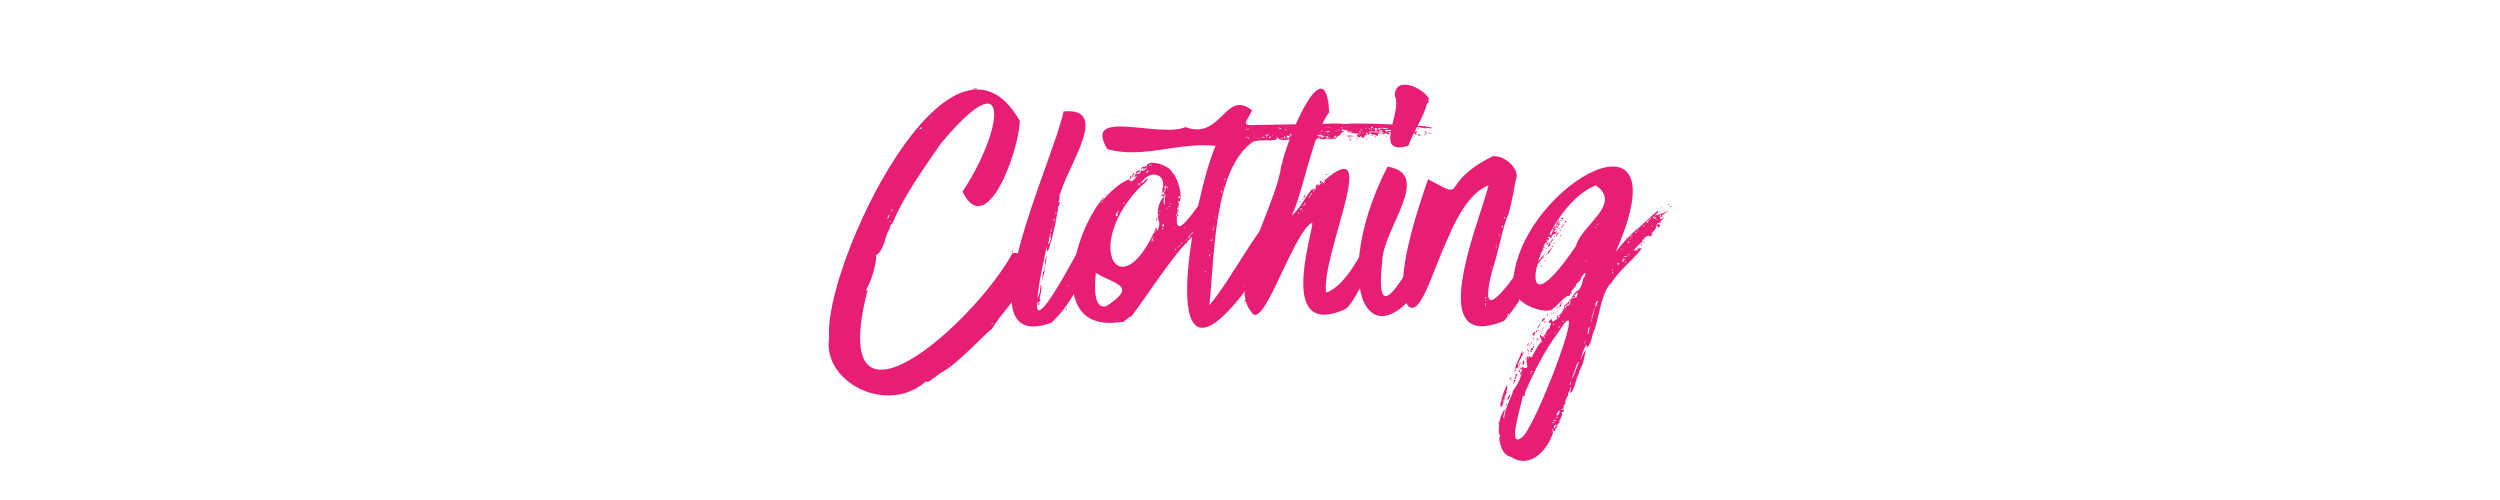<svg xmlns="http://www.w3.org/2000/svg" viewBox="0 0 240 48" fill="#e81e75" xmlns:v="https://vecta.io/nano"><path d="M90.3 13.8c-1.7 2.5-3.6 5.1-4.6 7.6-.3.2-.3.6-.3.6-.4.4-.5 2.1-1.3 2.5.1.5-.4 2.5-1 3.4.1-.1.2 0 .2-.1-4.1 15.9 10.2 3.3 13.9-3.5 2.1-.2.8 2.3 1.5 2.2-1.4 2.7-2.4 3.3-3.5 5.1-.3.1-3.4 3.5-4.9 4.2-.2.1-.7.6-.7.5-.2.2-.6.5-.7.3-3.7 3.3-10 .1-9.3-4.2C79 25.6 91.2-.1 97.9 11.6c-.1 3-3.2 11.5-5.5 6.8 3.8-5.7 5-13.1-2.1-4.6zm-9.9 21.9c-.1 0-.1 0 0 0 0-.1 0-.1 0 0zm0 0zm4.2-12.9h0 0zm.5-1.8c.2 0 .3-.3.3-.4-.2.1-.2.5-.3.4zm.3.2c0 .1.1.1.1.1 0-.1 0-.1-.1-.1zm.2-1.1c0 .1-.1.2 0 .2 0-.1.2-.2 0-.2zm.2-.3c.1 0 0-.2 0 0-.1 0 0 0 0 0zm.1-.4c0-.1 0-.1 0 0zm.9-.3c0-.1 0-.1 0 0-.1-.1-.1 0 0 0zm.7-1.3s0 .1 0 0zm.6-1c0-.1 0-.1 0 0zm.3-4.6c0 .1-.2.1-.1.2.1 0 .3-.1.1-.2zm.7-.6zm.2-.3c0 .1.3-.1.1-.1.1.1 0 .1-.1.1zm.3-.2zm.8 2.6c0 .1 0 .1 0 0zm.3-.4s0-.1.1-.1c0 .1 0 .1-.1.1zm.4 21.6s-.1.1 0 .1c0 0 .1 0 0-.1zm.4-22.6h.1-.1zm1.2 21.3c0-.1 0-.1 0 0-.1 0-.1 0 0 0zm.5-25h0 0zm.3 0c0-.1 0-.1-.1-.1 0 .1.1.1.1.1zm.3-.1c-.1 0-.3-.1-.2.1.1-.1.2 0 .2-.1zm.1 0c0-.1 0-.1 0 0-.1 0 0 0 0 0zm1.4 22.6c0-.1 0-.1-.1-.1 0 .1 0 .1.1.1zm1.9-6.9c-.1 0 0-.1 0-.2.1 0 0 .2 0 .2zm.1 3.4c-.1.1.1.1 0 0 .2-.1 0-.1 0 0zm.7-.2c0-.1 0-.1 0 0-.1 0 0 0 0 0zm.1-.9h0 0zm.2-1.4"/><path d="M99.6 28.7c.2-.5.3-1 .3-1.4.3.4-.3 1.5 0 1.5-.2.3-.4.5-.3-.1-.7 4.8 5.5-7.9 5.1-6.7.1.4-.3.5-.3.9.5-1 .5-.1.2.5.2 0 .3.6-.3 1.5.3-.1.3-.7.6-.9-.2 1-1.7 5-4 7-8.8 3.1.3-15.7 1.2-20.3 5.1-.5-.7 6.6-.4 8.7.1.1-.1.3 0 .4-.3-.2 0 .7-.2.5 0 .6-1.1 5.4-1 3.3-.3 1.5-.8 3.5-.9 5.1zm0 .6s-.1 0 0 0c-.1 0-.1 0 0 0zm0-.1c0-.1.1-.1.2-.1-.1.3 0 .2-.2.1zm.9-4.7c-.2 1.2-.2 1.9-.6 2.7 0 0 .1-.2 0-.1.3-.3.1-1.1.4-1.2-.1-.1 0-.4.1-.3-.2-.4 0-.9.1-1.1zm.2-1.4c-.3.9.4-.2.1-.4-.1.1-.1.4-.1.4zm.1-.7c0 .1 0 .2-.1.3.2 0 .2-.3.1-.3zm.1-.4c0 .1-.1.1 0 .3 0 0 .1-.3 0-.3zm.1-.2c0 .1-.1.2 0 .2-.1-.1.1-.2 0-.2zm.2-.8c0 .1-.2.1 0 .2 0 0 .1-.1 0-.2zm.2-.5c0-.2-.1-.1-.1 0 0 0 0 0 .1 0zm-.1 0zm.1-.3c.1 0-.1-.1 0 0-.1 0 0 .1 0 0zm.2-.9c0 .1 0 .1.1.1 0-.1-.1-.1-.1-.1zm.1-.2c.1 0 .1-.1 0-.1 0 0-.1 0 0 .1zm0-.2c.1-.1.1-.2 0-.3v.3zm.3-.5h0 0zm.2 11.3c-.1 0-.1 0-.1.1 0-.1.1-.1.1-.1zm-.1-12.2c0-.1 0 0 0 0h0zm.2 12.2c0-.1.1-.1.1-.1.1.2-.1.1-.1.1zm.3-2.3c-.1 0-.1 0-.1.1l.1-.1zm1.4-2.7s0 .1 0 0zm0-.1s.1 0 .2.1c.2-.4 0-.5-.2-.1zm.1.6h0c0-.1 0-.1 0 0zm.1-1.8h0c0-.1 0-.1 0 0zm0 1.1c0-.1 0 0 0 0zm.1-1.5c0 .1-.1.1-.1.1.1.2.2 0 .1-.1zm0 .5c.1.1.1-.1 0-.1v.1zm0 1.3c.1 0 0-.1 0 0s0 .1 0 0zm.1.3c0-.1 0-.1 0 0-.1 0 0 .1 0 0zm0-1.2c.1-.1.1.1.1-.1-.1 0-.1.2-.1.1zm.1.5c0 .1-.1.1 0 .2 0-.1.1-.1 0-.2zm.2-.6c0-.1-.2-.1-.2 0 0 0 .1-.1.2 0zm.1.3c-.1 0-.2.1-.1.1-.1-.1.1 0 .1-.1zm-.1.9c-.1 0-.1 0-.1.1.1 0 .1-.1.1-.1zm.2-2.4c0 .1 0 0 0 0zm.1.7c0 .1 0 .1-.1.1 0 0 0-.1.1-.1zm-.1 0c0-.1 0-.1.1-.1 0 .1 0 .1-.1.1zm.1.5c-.1 0 0 0 0 0zm0 .7zm.3-1"/><path d="M112.6 16.7c.1 0 .1-.1 0-.1.5.6 1 2.3.6 2.8-1 5 1.5.6 3.1-1.3.2-.1.4-.2.2.1.1.1.3-.3.2 0 0 .3.2-.1.3-.5.8-.6-.6 1.1-.2 1.3-.3.4-.4.5-.5.8.1 0 .1-.1.2 0-.1 0-.1.2-.3.1.1.3-.4.4-.4.8-.2-.1-.1.4-.3.5 0-.1-.2 0-.1 0 .2.3-.6.9-.8 1.4 0 .2-.4.5-.1.1-.1.1-.3.1-.2.3-.2-.2-.3.4-.5.4-1.5 1.6-3.5 4.7-5.2 7-.2-.1-.8.7-.9.5-7.4 1.2-4.6-8.8-1.7-12 0 .1-.1.2-.2.4.8-.9 1.5-1.6 2.6-2.1.2.7 1.1-.8.6-.2-.1-.1 0 0-.1 0 .2-.5.1-.4.5-.6.1.1-.3.2-.3.3s.5-.1.3-.1c.3-.2-.1-.3.4-.2-.1-.2.1-.6.3-.4-.1-.8 2.3-.2 2.5.7zm-9.2 7.9s-.1 0 0 0c-.1 0-.1 0 0 0zm2.8 4.8c3-2 1-2-1-3.2-.1 1.1-.3 3.5 1 3.2zm-.4-10.1c0 .1-.1.1-.1.1.1.1.2-.1.1-.1zm.3-.5c-.1-.1.1-.1.1-.2.1.1-.1.1-.1.2zm4.9 3c.1.8.3-.2.3-.3 0-.2-.5-1.3.3-2.5-.2-.1-.1-.5.2-.3-.1-.6-.3.2-.2-.6.4-1.3-1.1-2-2.1-.5.4-.1.4-.4.7-.5-.1.3-.3.5-.6.7-5.8 5.8-2 12 1.4 4zm-4.2-3.8s0-.1.1-.1c0 .1-.1.1-.1.1zm.3 2.9s0-.1 0 0c-.1 0-.1 0 0 0zm.2-.2c-.1-.2 0-.3.1-.4-.2-.1-.5.7-.1.4zm.3-3.1l-.1.1c0-.1 0-.1.1-.1zm-.1 13.3h0 0zm.3-11.3c.1 0 .2-.1.1-.2 0 .1-.2.3-.1.2zm.5-.7h0c0-.1 0-.1 0 0zm.3-.2s-.2 0-.2.1c.1-.1.1-.1.2-.1zm0-1.7h.1c-.1 0-.1.1-.2.2-.1-.1-.1-.1.1-.2zm-.1.6c-.1.1.1 0 0 0-.1-.1 0 0 0 0zm0-.6v-.1c.2 0 .1.2 0 .1zm.2.5c-.1 0-.1 0-.1.1 0-.1.1-.1.1-.1zm-.1 12.8c0 .1 0 .1 0 0h0zm.3-13.6c0 .1-.2.1-.1.3-.3 0 .1-.6.1-.3zm0 .4c-.1 0 0 0 0 0zm.1-.5c-.1 0-.1 0 0 0zm0 0c.1-.2.3-.2.5-.3-.1.2-.4.2-.5.3zm.3 1.1c0 .3.2-.1 0-.1-.1.1 0 .1 0 .1zm0-1l.1-.1c0 .1 0 .1-.1.1zm.2.9c-.1 0-.1 0-.1.1 0 0 .1-.1.1-.1zm-.1-.7h0 0zm.2-.7c-.3.1.4-.5.2 0-.1-.1-.2-.1-.2 0zm-.1.7h0c.1-.1 0-.1 0 0zm.5-.8c0 .1-.2 0-.1.1-.2.1-.1.3.1 0-.1 0 .3-.1 0-.1zm0 .5c.2 0 .4-.3.1-.2.1.1-.1.1-.1.2zm.6-.8c-.1 0-.3 0-.3.1.1 0 .2 0 .3-.1zm-.2.3c0-.1 0-.1 0 0zm.1 7.1c.2 0 .1-.1.2-.2-.3-.2 0 .1-.2.2zm.2-.5s-.1.2 0 .2c0-.1.1-.2 0-.2zm.1.4c.1 0 0-.2 0 0-.1 0 0 .1 0 0zm.1-1c0 .1-.1.1-.1.3.1-.1.2-.4.1-.3zm0-.1c.1 0 .2-.1 0 0 0-.2.1-.1 0 0zm0-.3h0 0zm.1-.4c0-.2 0-.4.1-.4s-.1.3-.1.4zm.1-5.5c0-.1 0-.1 0 0zm.1 5.8h0c-.1 0 0 0 0 0zm0 1.5c0-.1 0-.1 0 0-.1 0-.1 0 0 0zm.1-2.4c0-.2-.1-.2-.1 0 .1-.1.1 0 .1 0zm.1-.4c0-.1-.1-.1-.1 0 0 0 0 0 .1 0zm-.1 6zm.2-7.1zm0 2.9c-.1.1 0 0 0 0 .1-.1 0 0 0 0zm.1-3.1c-.1.2.3-.2 0-.2 0 0-.2.1 0 .2zm0-3c-.1 0-.1 0-.1.1l.1-.1zm0 6c.1.1.1-.1 0-.1 0 0-.1 0 0 .1zm.1-.2c0-.1.1-.2 0-.3-.1 0-.2.2 0 .3zm.2-3.1h-.1c0 .2-.2.7 0 1 0-.4 0-.7.1-1zm-.2-.4c.1.4.2-.2 0 0h0zm.1.1h0c0-.1 0 0 0 0zm.1-.6c-.2 0-.1.4 0 .5v-.5zm-.1.7s.1.1 0 0h0zm.2 1.5s-.1.1 0 .1c0 0 .1-.1 0-.1zm0-2.1c0 .1 0 .3.1.1-.1.1.1-.1-.1-.1zm.3 1.9c-.3-.1 0 .2 0 0zm0-1.6s.1.1 0 0h0zm.1 1.3c-.1 0-.1.1-.1.1.1.1 0 0 .1-.1zm0-.4c.1-.1 0-.1 0 0zm.2-2.5c0-.1 0-.1 0 0zm.1 5.4s0 .1 0 0zm0-.1c.1-.1 0-.1 0 0-.1 0 .1.1 0 0zm0-5h0c0-.1 0-.1 0 0zm.2 7c-.1 0-.1 0-.1.1.1 0 .1 0 .1-.1zm0-1.9c-.1.1 0 .1 0 0zm.2-1.3c0-.2.1-.2-.1-.1-.1-.2-.2.3.1.1zm-.1 3.1s-.1 0 0 0c0 .1 0 0 0 0zm0-3.4c0-.1 0-.1 0 0zm0-.4c0 .1.1.2.1.1s0-.2-.1-.1zm.1.3c.3 0-.2-.3 0 0 0-.1 0-.1 0 0zm0 3.4c-.2.1 0 .1 0 0 .4-.1.1-.2 0 0zm.2-4.7c0-.2-.1-.3-.2 0 .1 0 .3.1.2 0zm-.2.4c.1 0 .1-.1 0-.1v.1zm0 0c0 .1 0 .1.1.1 0 0 0-.1-.1-.1zm.1-.2h0zm.2 4.2c.1 0 .1-.1 0-.1 0 0-.1.2 0 .1zm.3-1.6s-.1.1 0 .1c0-.1.1-.1 0-.1zm.4 1c-.2.1.2 0 .1-.1.1-.2.4-.4.4-.4.3-.5-.7.6-.8.8.2 0 .1-.5.3-.3zm-.3.3h0c.1-.1 0-.1 0 0zm.4-.4c0 .1 0 .1 0 0-.1 0-.1 0 0 0zm0 0s-.1 0 0 0zm.4-.5c0 .1.1.1 0 0 .1-.1.1 0 0 0zm.1.4c.1-.1 0 0 0 0zm.2-.8c-.1.1.1 0 .1 0h-.1zm.3-1.3c-.1 0-.1 0-.1.1.1 0 0-.1.1-.1zm0 1c.1.1 0-.1 0 0-.1.1 0 .1 0 0zm.1-1.7c0-.1 0-.1 0 0-.1 0 0 0 0 0zm.1.4c.1 0 .1-.1.1-.1-.1-.1-.2.2-.1.1zm-.1-.5h0c.1-.1 0-.1 0 0zm.3.3c-.2-.1 0 0 0 .1.4-.3.1-.4 0-.1zm.1.9v-.1c-.1 0-.2.1 0 .1zm0-1.3c.1.3.5-.3.5-.6-.3.4-.4.5-.5.6zm0-.3h0zm.1-.1c.1.1.1-.1 0-.1.1 0 0 0 0 .1zm.2.7c0-.1 0-.1 0 0-.1 0 0 0 0 0zm.1-1c.3-.2.3-.5 0-.1v.1zm0 .7c-.1.2.2 0 0 0h0zm.1.7c-.1 0 0-.2.1-.2 0 .1-.1.2-.1.2zm.1-1c0-.1 0-.1-.1-.1 0 .1 0 .1.1.1zm0 0c-.2.2.2.2 0 0 .3-.1.1-.2 0 0zm.1-.9c.2 0 0-.3 0 0-.1.1 0 .1 0 0zm.1 0c0 .1-.1.1-.1.2.1.1.2-.1.1-.2zm.1.7c0-.1 0-.1 0 0zm.3-.4c.1-.1.1.2-.1.2-.1-.1.2-.1.1-.2zm.1-.9c-.1 0-.1.1-.2.2-.1-.1.3-.6.2-.2zm-.1-.1c-.1 0 0-.2 0-.2.1.1 0 .2 0 .2zm.2-.2c0 .4-.2-.3 0-.1 0 0-.1.1 0 .1zm.1-.3c.1 0 0 .1 0 .2-.1-.1-.1-.1 0-.2zm-.1.5h0c0-.1 0-.1 0 0zm0 .4"/><path d="M120.4 12l6.1-.1c.6 0 2-.1 2.5 0 1.6-.1 3.8 0 5.7.1.2-.1 1 .1 1.2.1v.1-.1c.7-.1 2.5.3 1 .2-.1.1-.2-.1-.3 0-.4-.2-1.7-.2-2.6 0 .3.2.5 0 .7 0 0 .5-.7.1-1.8.2.1 0 .2.1.2.2 0-.2.6-.1.5 0-.2 0-.5-.1-.2.1 0 .2-.5.1-.1.1-.4-.3-.6.2-.5 0-.2-.2-.7-.1-.5.1-.1.2-.4-.3-.5 0-.3 0-.1 0 0-.1-.2 0-.1-.1-.3-.1.2-.2-.1-.2 0 0-.3.3-.1.1-.3-.1-.2.2.1.1 0 .3-.3-.2 0 .1-.2.1-.1-.2-.1-.1 0 .1-.4.1-.1-.1-.6-.2.6.2-.3.3-.1-.1 1.1-.1-.4 0-.6-.2-.6.2-.1-.4-.6-.2-.1-.1-.5-.1-.2.1 0-.1.1 0 .2 0-.5.1-.4.5-.6.4 0 .2-.4-.1-.1.1-.3.3 0-.3-.3 0 .1.1-.3.4-.7.2.2-.1-.8.3-.7-.1-.2 0-.6.4-.5.2.1-.3-.8-.1-.4-.1-.1.1-.4.1-.6 0h.1c-.2-.6-.5-.1-.6-.1-.4-.1-1.5.6-2.1 0-.1.4-.1.1-.6.3v-.1.1c-.5-.1-1.5 0-1.7.1-3.8 2.6-3.7 11-4.2 15.7 2.1-2.5 4.6-7.4 5.7-8 .5-.2-.3.4.2.3 0 .4-.2-.2-.2.4.3-.1.1-.1.2.1 0 .1-.1.2-.1.3-.1 0-.1.1-.1.1.4-.9 0 .4-.2.6 0 .2.2.3.1.1.5-.1-1.9 4.6-2.7 5.4-8.3 10.3-4.3-10.1-2.3-14.6-3.5-.4-7.1 1.3-10.4.3-2.4-4 5-1 7.5-2.1 3.5 1.3 3.8-3.7 6.4-1.6-.4.9-1.2 1.5.2 1.4zm-8.4 2.2c0 .1-.1.1 0 0h0zm3.7 11.9c.2 0 0-.2 0 0-.1-.1 0 .1 0 0zm.1-.3s0 .1 0 0zm.2-1.4h0zm0-.2h0 0zm.1-.2c-.1 0 0 .2 0 0zm0 .4c0 .1-.1.1 0 .2.1 0 .1-.2 0-.2zm0 0h0c0-.1 0-.1 0 0zm.1-.3c-.1.2 0 .2 0 0h0zm0-1c.1.1.2-.1.3-.1-.2 0-.2 0-.3.1zm.1-.1zm0 .2h0 0zm.1-1.1c.1 0-.1-.1 0 0-.1 0 0 0 0 0zm0 .3h0c.1-.1 0-.1 0 0zm.1-.5s-.1.2 0 .2c0-.1.1-.2 0-.2zm0-.1c.1.1 0 0 0 0 .2-.1-.1-.1 0 0zm.3-1c-.1-.1-.1 0-.1.1 0 0 0-.1.1-.1zm.1.3c-.1 0-.1 0-.1.1 0-.1.1-.1.1-.1zm.3-2.3s0 .1 0 0zm.1-.5c-.1 0-.1 0-.1.1l.1-.1zm-.1.1c.1 0-.1.1.1.1.1 0 0-.2-.1-.1zm.2-.2c.1 0 0-.1 0 0zm0-.3h0c.1-.1 0-.1 0 0zm0 .1h0c.1-.1 0-.1 0 0zm.2-.9c0 .1-.1.1 0 .2 0 0 .1-.2 0-.2zm0 0h0c0-.1 0-.1 0 0zm.2-.7s.1.1 0 0h0zm.8 12.7c-.1.1-.2-.1 0 .1-.1 0 .1 0 0-.1zm.5-15.5h0zm.4 13.9s-.1.1 0 .1c0 0 .1 0 0-.1zm.1-14.2c0-.1 0-.1 0 0 0-.2-.1-.1 0 0zm.3-.9c0-.1-.4 0-.3.1.1-.2.3 0 .3-.1zm-.2.8h.1c0-.1-.1-.1-.1 0zm.2.1c.1-.1.1-.1 0-.1s-.1.1 0 .1zm.1 13.8c0 .1-.1 0-.1 0 0-.1.1-.1.1 0zm-.1-14.2h0c0 .1 0 .1 0 0zm.2 14c.1 0 0 .1 0 .1-.1 0-.1-.1 0-.1zm.2-13.4s-.1 0 0 0h0zm.1-.3c.1-.1 0-.1 0 0-.1-.1 0 .1 0 0zm.2.1c0-.1.1-.1 0 0 0-.2-.1-.1 0 0zm.1.3zm.2-.3c.1-.1-.1-.1-.1 0 .1-.1 0 0 .1 0zm0 11h0zm0-1.9h0 0zm.3 1.5c-.1 0-.2.3-.1.1.1 0 .2-.3.1-.1zm.2-10.7c0-.1-.3-.1-.3 0 .2-.1.2.1.3 0zm-.1 10.6c.1-.1.2-.5 0-.3.1.1-.1.2 0 .3zm.2-10.8c-.2.1.1 0 .2 0 .3 0-.1-.2-.2 0zm.1.2c.2-.3-.2 0 0 0 0 .1 0 0 0 0zm0-.9h0c.1-.1 0-.1 0 0zm.4.8c-.1 0-.3.1-.1.2 0-.1.1-.1.1-.2zm-.1 9.4c-.1 0 0-.1 0-.1v.1zm.2-.8h0c-.1-.1 0-.1 0 0zm0-8.7c0-.1 0 0 0 0 0 .1.2-.1 0 0zm.4-.6h0zm.1.8c.1-.2-.2 0 0 0zm0-.2h0zm.1-.7h.1c0-.1-.1-.1-.1 0zm0 .8h0 0zm.3-.8c-.1 0-.2 0-.2.1.1 0 .2 0 .2-.1zm0 1c.2.1.1-.2 0-.1.2 0 0 0 0 .1zm.3 0c.3 0-.1-.1.1-.1-.1-.2-.2-.1-.1.1zm.1-.9c0 .1 0 .1.1.1 0-.1 0-.1-.1-.1zm.4.7c-.2-.2-.5 0-.1.2 0-.2.5-.3.4-.4.4-.1-.1 0-.3 0 0 .2.3.1 0 .2zm.1-.2h.1-.1zm.4.1c.2.1.3-.1 0 0 0-.1.3 0 .1-.1.6-.2 0-.1-.1.1zm.1-.5c0-.1 0-.1 0 0zm.6.3c-.1-.1-.1 0-.3 0-.1.2.3.1.3 0zm-.1.3c.2.2-.1.1-.1.1-.2-.1 0-.1.1-.1zm-.1 0c0-.1 0-.1 0 0zm.3 0s.1.1 0 0h0zm.2.2c-.1-.1-.1 0-.2 0 0 .1.3-.1.2 0zm-.1-1.1h0 0zm.1 1c.1-.1.2-.3 0-.2.2 0-.1.1 0 .2zm.1-.3s.1.1 0 0h0zm.1.5c-.1 0 0 0 0 0zm.1-1.2h0 0zm.1.1s-.1.1 0 .1c0 0 .1-.1 0-.1zm.3 1c.1-.1.2-.1.1-.3.7 0 .4.2 1.2.1 0 .2.3.1.4.2 0-.2-.3 0-.2-.2-.1 0-.5 0-.5-.1-.1 0-1.6-.2-1 .3zm.2-.4h.1-.1zm0-.1h0zm0-.4c.5.1.2-.4 0 0 .1-.1 0-.1 0 0zm.1.2h0 0zm.1 0h.2c0-.1-.2-.1-.2 0zm0 .3h.1c.1-.1-.1-.1-.1 0zm.4.4c-.4-.1-.3.1 0 0 .1 0 0-.2 0 0zm-.2-.9h0 0zm.1.5c.1.1.1-.1 0-.1v.1zm.1-.5h.1-.1zm.1.2c.1-.1-.1-.1-.1 0 0 0 0 .1.1 0zm.1.6c0-.1-.2 0-.1.1 0-.1.1 0 .1-.1zm0-.4c.1.1 0-.1 0 0-.1 0 0 0 0 0zm0-.2zm.2.1c.2-.1.2.1.5-.1-.3-.1-.7.2-.5.1zm-.1.2c.2.1 0-.1 0 0s0 .1 0 0zm.2-.5c0-.1 0-.1 0 0zm.1-.2c.1.1 0-.1 0 0-.2 0 0 .1 0 0zm0 .9h0zm.2-.2c-.1 0-.2 0-.1.1 0 0 0-.1.1-.1zm-.1-.7c.1 0 .1.1.2 0h-.2zm.3.9h0 0zm.2.2c0-.1.2-.1.3-.1 0 .2-.1.1-.3.1zm.2-.7h.1c.1-.1-.1-.1-.1 0zm.3-.2v.1c.1.1.1-.1 0-.1zm.3.5c0 .1-.1.1 0 0-.1 0-.1 0 0 0zm0-.7c0 .1 0 .1.1.1 0-.1-.1-.1-.1-.1zm.3.7c0 .1-.1 0-.2 0 0 0 .1.1.2 0zm0-.7c0-.1 0-.1 0 0zm.5.9c0-.1-.1 0-.1.1 0-.1-.2-.2-.4-.1.3-.2 1.3 0 .5 0zm-.3-.6c.1 0 0-.1 0 0-.2-.1 0 .1 0 0zm0-.3c0-.1-.2 0 0 0 0 .1 0 0 0 0zm.2.4c-.1-.1-.1.2.1.1-.1 0-.1-.2-.1-.1zm0 .3c-.1 0 0 .1 0 0zm.1.5h-.1c0-.1.2-.1.1 0zm-.1-.9h.1-.1zm.2.8c-.1 0-.1-.1-.2 0 .1-.1.3-.1.2 0zm0 .2h-.1c0-.1.2-.1.1 0zm0-.9c.1 0-.1-.1 0 0-.2 0 0 .2 0 0zm.1.5c0 .1 0 .1 0 0zm.4-.3c-.1 0 0 .1 0 0zm.2.5c0 .1-.2 0-.3 0h.3zm.2-.6c0-.2 0-.1-.1-.1-.1.2 0 0 .1.1zm0-.3c0 .1.1.1.2.1-.1-.1-.2-.1-.2-.1zm0 .7h0zm0-.5h0c0 .1 0 .1 0 0zm.1.4h0c0-.1 0-.1 0 0zm.1-.3c0 .1 0 .1.1.1.1-.1-.1 0-.1-.1zm.4-.4c-.1-.1-.1 0-.2 0 0 0 .2.1.2 0zm-.2.1h0zm.1.8s-.1 0 0 0c-.1 0-.1 0 0 0zm.2.1c0 .1-.2.1-.3 0 .2.1.2 0 .3 0zm-.1-1h0 0zm.1.4h0c0-.1 0-.1 0 0zm.1-.1c.2.2 1 0 1.4.2.1-.3-.9-.1-1.4-.2zm.1-.2c0-.1.1-.1-.1-.1 0 .1.2.2.1.1zm.3-.1c0-.2-.1-.2-.2 0h.2c0 .1.1 0 0 0zm-.1.1c-.2 0-.1 0 0 .1v-.1zm.1.8h-.1c0 0 .1 0 .1 0zm0-.3h0zm.3.2c0 .1-.2.1-.1 0h.1zm0-.5c.3-.4-.1 0 .1-.3-.4-.1-.2.2-.1.3zm-.1.4h0zm.2-.4c0-.1 0-.1 0 0-.1 0-.1 0 0 0zm.1-.2c.1-.1 0 .2.2.1 0 .3.4-.1.1 0-.5-.1.1-.3.3-.1 0-.1.3 0 .4-.1-.3 0-1.1-.1-1 .1zm.1.2c0-.1 0-.1 0 0zm.1.7h-.1c0-.1.2 0 .1 0zm.1-.2h-.1.1zm0-.7h0zm.4.1c.2 0 .1-.1 0 0-.1 0 0 0 0 0zm0 .6c0-.1.1-.1.1 0h-.1zm.2-.6c0-.1 0-.1 0 0zm.3 0c0-.1-.1-.1-.1 0 0-.1.1-.1.1 0zm.1.4c0-.2.7-.2 1 0-.3.1-1.2.5-1 0zm0-.4c.1.1.6 0 .4-.2-.2.2-.3 0-.4.2zm0 .4c0 .1 0 .1 0 0zm.2-.7c-.1-.1-.3 0-.1.1 0-.1.2 0 .1-.1zm.2.8c-.1.1.2.1 0 0 .3-.1.1-.1 0 0zm.2-.1c0 .1.1.2 0 0 .1.1.1 0 0 0zm.9 0c-.2 0-.3.1-.5-.1.2-.1.9.2.5.1zm-.3-.4c.1 0 0 .1 0 .1-.1 0-.1-.1 0-.1zm0 .5h.1c0 .1-.2.1-.1 0zm.1-.1h0zm.5-.4c-.1 0-.1.3 0 .1.5-.1 0 .3-.4.1.2-.2.7-.2.4-.2zm-.3.4c0 .1 0 .1 0 0h0zm.3 0s-.1 0 0 0c-.1 0-.1 0 0 0zm-.1.1c.1 0 .1-.1 0 0h0zm.7-.4c.1.3-.5.3-.1 0h.1zm-.2.3c0 .1 0 .1 0 0-.1 0 0 0 0 0zm.2 0c0 .1-.2 0-.2-.1.1 0 .2.1.2.1zm0-.5h0c0-.1 0-.1 0 0zm.1.5c.1-.1.2.1.3.1 0 .1-.3 0-.3-.1zm.1-.6c-.1 0-.1 0-.1.1.1 0 .1-.1.1-.1zm0 .3zm.2.1zm.2-.1zm.1.4s0-.1.1-.1c0 0 0 .1-.1.1zm.2-.4c0 .1-.2.1-.1 0h.1zm0 .3h-.1c0-.1.2-.1.1 0zm-.1-.1c0-.1.1-.1.2-.1 0 .1-.1.1-.2.1zm.2.1c0 .1 0 .1 0 0-.1 0 0 0 0 0zm.4-.1s-.3.1-.3 0h.3zm-.2 0c0-.1.1 0 .3 0-.1.1-.2-.1-.3 0zm.6-.4c-.1 0 0 0 0 0zm1.2.1s-.1 0 0 0c-.1 0-.1 0 0 0z"/><path d="M124 20.7c.8-.7 1-1.3 1.9-2.5.1.1.1 0 .1-.1.3 0-.1.7 0 .4.4-.3 0-.2.2-.4.2.2.1.1.1-.1s.1-.1.1-.3c.1.1.1 0 .2 0 0 0 0 .1-.1.2 6.6-6.2.3 6.4.8 10.2 2.9-1.1 4-6.5 5.8-6.4.1.2-.3.4 0 .6 0-.1.1 0 .1-.1-.2 1-.5 1.1-.5 1.3-.4 0 0 .2 0 0 .2-.1 0 .6-.1.2-.1.1-.1.3 0 .1-.3.8-1.3 1.8-1.2 2.4-.8 1.2-1.5 3-2.3 3.5-7 3.1-2.5-8.9-3.2-8.3-1.9 1.2-4.7 10.7-5.8 8.5-2.2-2.6 2-9.5 2.8-13.4.3-2.5 4.4-12.4 4.7-5.7-1.6 2-2.5 7.7-3.6 9.9zm-4.5 8.1v.2c.1 0 .1-.2 0-.2zm4.8-7.9h0 0zm.4-.5c-.1 0-.1 0-.1.1.1 0 .1 0 .1-.1zm.1-.2c.1 0 .1-.1.2-.2-.2-.1-.2.4-.2.2zm0-.9c.1 0 .1.1 0 .1s0 0 0-.1zm.3.9c-.1 0-.1.1-.1.1s.1 0 .1-.1zm-.1-1c-.1 0 0-.1 0-.1.2 0 0 0 0 .1zm0 .6c.1 0 .4-.2.3-.4-.1.3-.2.3-.3.4zm.3-.9s-.2.1-.1.1c-.2.1.1-.5.1-.1zm-.1.5c0-.1 0-.1 0 0zm.3-1c0 .1 0 0 0 0zm.2.4c0 .1-.1.2 0 .2 0 0 .1-.1 0-.2zm0-.1c-.1 0 0-.1 0-.1.1 0 0 0 0 .1zm.1 0c-.1.2.2 0 .1-.2-.1 0 0 .2-.1.2zm.4 0c0-.1 0-.1 0 0-.1 0-.1 0 0 0zm.1-1.3c0 .1 0 .1 0 0-.1 0-.1 0 0 0zm.1.6c-.1 0-.2-.1 0 0 0-.1 0-.1 0 0zm.1.2h0c0 .1 0 .1 0 0zm0-9.7h0c.1-.1 0-.1 0 0zm.3 9.1c-.4 0 .3-.6 0 0 0-.1 0-.1 0 0zm.2-1c-.1 0-.1 0 0 0-.2 0 0-.1 0 0zm0 1c.1 0 .3-.2.1-.3 0 .1-.2.4-.1.3zm.2.1v-.1c-.1.1-.1.1 0 .1zm.1-.9c-.1-.2.1 0 .1-.1.1 0 0 .1-.1.1zm.4 0c0 .1-.1.1-.1.1.1.1.1-.1.1-.1zm3.3 9.9c-.1.2.2-.1 0 0h0zm.4-.2c-.1-.1.1-.1.1-.2l-.1.2zm1.1-4.3c0 .1.1.1.1.1 0-.1 0-.1-.1-.1zm.3.4c.1-.1-.1-.1 0 0 0 .1.1 0 0 0zm.2-.3c0 .1-.1 0-.1.1 0 0 .2-.1.1-.1zm-.1.2h0zm.1-1c.1 0 0 .2 0 .1v-.1zm.1 1.3v-.1c.1 0 .1.2 0 .1zm.2-1.4"/><path d="M139 20.6c.4 0 .4.8.2 1.2.4 0 0 .1-.1.2.4.1.1.2.1.4-6.9 15.3-12.3 5.9-6-6.4 4.4.7-.4 5.9-.5 9-1 9.1 3.9-2.6 6-4.5.1-.3.4-.1.3.1zm-2-10.7c-.3 1.3-1.3 2.7-1.8 4.1-3.5 1-.5-3.3-1.3-4.8 0-2 2.7-.8 3.3.3-.2.1.1.4-.2.4zm2.3 12"/><path d="M144.8 20.6c-.5 1-1 3.8-1.5 5.2-1.8 6.8 2.4.2 3.9-1.8.2 0 .3-.3.3-.5.1.1.2 0 .3 0-.1 0-.1-.3 0-.1 0-.4.4-.6.5-.9.2.2 0 .3-.1.4-.1 0 0 .1 0 0 .1.1-.2.2 0 .1-.1.1-.1.4-.3.3 0 .5-.2-.3-.1.1-.3-.1.1.4-.3.3 0 0-.1.1.1.1 0 .3-.3 0-.2.2-.1-.1-.1 0-.2 0 .3.5-.6.7-.5 1.3.3-.6 1.4-2 1.2-1.6.2-.2.4-.3.1 0 .5-.1.1.3-.1.6.1-.3-.1-.2-.1 0-.2-.2-.1.2.1 0-.3.3-.1 0-.3.3-.2-.1-.1.2-.3.2 0-.1-.1 0 0 0 .1.2.3-.3.2.1.2-.4 1.1-1.2.4-.5v.1h-.1c.2.2-.6.5-.3.9-.3-.3-.9.9-.4.5.4-.6.5-.8 1.2-1.5-.3.6-1 1.2-.8 1.3-.5.5.2.7-.5.8.1.1.1.2.2.1-.5.6-.8 1.4-1.4 2.1.1.1-.1.5-.3.6.2-.1-1.1 1.5-1.1 1.5-7.8 3.2-2.4-9.4-1.5-13-4.2 1.5-5.8 13.2-7.7 11.6-1.6-2.1 1-9.6 1.9-12.2 4 2.2.8.5 6.2-2.2 1.3-.1 2.7 1.4 2.2 2.3-.2 1.2-.4 2.2-.7 3.3zm-5.5.1s-.1.1 0 .1c0-.1.1-.1 0-.1zm.6.1h0zm.5-.6c0 .1 0 .1.1.1 0-.1 0-.1-.1-.1zm2.2 8.9c0 .1-.1.3 0 .3 0-.1.1-.4 0-.3zm0-.4c.1 0 .1-.2 0-.2v.2zm.1.2c0-.2-.2 0 0 0-.1 0-.1 0 0 0zm.5-3.3c-.1 0-.1.1-.1.1s.1 0 .1-.1zm.4-1.9c0 .1 0 .2.1.1l-.1-.1zm0-.2v.1c.1 0 .1-.1 0-.1zm.3-.8s0-.1 0 0c-.1 0 0 0 0 0zm.1-.2c-.1 0-.1.1 0 .1v-.1zm.3-.8c-.1-.1-.2.1-.1.2 0-.1.1-.1.1-.2zm.1-.7c.1.1.1-.3.1-.2-.2.1 0 .2-.1.2zm.1.8s-.1 0 0 0c-.1 0-.1 0 0 0zm.4 8.5c0-.1 0-.1-.1-.2-.1.2-.2.4.1.2zm.6-.8c.1 0 .1-.1 0-.1v.1zm.2-2.8v-.1c-.1.1-.1.1 0 .1zm0-.2h0zm0 2.8h0zm.3-.5c-.1 0 0 .2 0 0zm.1-.4h0zm0-.2c.1 0 .2-.1.1-.3 0 0-.1.4-.1.3zm0-2.2h0 0zm.2 1.3c-.1.2.2-.1 0 0h0zm.1.5c0-.1 0-.1 0 0-.2 0 .1.1 0 0zm0-2.4c-.1 0-.2.1-.1.1s.1-.1.1-.1zm0 3c-.1-.1.1-.1.1-.2.1-.1-.1.1-.1.2zm.1-2.8c.1-.1.1-.3-.1-.1.1 0 0 .1.1.1zm.1 1.8c-.2 0 .1 0 .1 0 .1-.2-.1-.1-.1 0zm0-2.2c-.1 0 .1 0 .2.1.1-.1-.2-.3-.2-.1zm.1.2c-.2 0-.1 0 0 .1v-.1zm-.1-.2c.1 0 .1-.1 0 0zm.1.8h0zm.1 1h0c-.1 0 .1.2 0 0zm0-1.7c0 .2.2 0 .2 0-.1-.1-.1 0-.2 0zm.2 1.1c0-.1.3-.2.1-.2-.1.1-.2.2-.1.2zm-.1.5h0c.1-.1 0-.1 0 0zm.1-2.7c-.1 0-.1 0 0 0h0zm.1 1.5h-.1c0 .2.1.2.1 0zm-.1-.6s-.1.1 0 .1c0-.1.1-.1 0-.1zm.2 1.5c.1 0 0-.2 0 0-.1 0 0 .2 0 0zm.1-1.1c0-.1-.1-.1-.1-.1 0 .2-.1.1.1.1zm-.1 1.2c0 .1 0 .1.1.1 0 0-.1-.1-.1-.1zm0-1.7h0 0zm0 .9c0-.1 0-.1.1-.1 0 0 0 .1-.1.1zm.2-.7c-.1-.1-.2 0-.1.2.2 0 .1-.2.1-.2zm-.1-.3h0 0zm.2-1h-.1.1zm-.1 2.1h0 0zm.1.3c-.1 0 0 0 0 0zm.1-1.4c-.1.1-.2.1-.2.3.2-.1.3-.2.2-.3zm-.1.5c0 .1 0 .1 0 0 0 .1 0 0 0 0zm0-1.5h0 0zm.1 1.7c-.1.1 0 .1 0 0zm0-.4c.1 0 0-.2 0 0zm.1-.4c0-.1 0 0 0 0h0zm.1-.6c.1.1.1-.2 0-.3-.1.2 0 .2 0 .3zm0 .2c.1-.1 0-.1 0 0zm0 1.2c0 .1 0 .1 0 0zm0-1.1h0zm.1-.8c0 .1 0 .1-.1.2.2 0 .2-.2.1-.2zm0 1.3c-.1 0 0 0 0 0zm.1.5c.1 0 0 .1 0 .1-.2 0 0-.1 0-.1zm0-.4c-.1 0-.1 0 0 0zm.1-1.2c.3-.1.2-.4.1-.1-.2-.1-.2 0-.1.1zm0-.1h0zm0 1v-.1c.1-.1.1.1 0 .1zm.5-1.7c-.2-.4-.2.1-.5.2.1-.4.9-.7.5-.2zm-.4-.2s0 .1 0 0h0zm.1-.5c0 .1 0 .1 0 0zm.7-.7c-.1.4-.1 0-.3.2.1.1.4 0 0 .3.1-.2-.3 0-.1.2.3-.3 0 .2-.1.1-.2.4.1-.8.5-.9-.3.2.4 0 0 .1zm-.4 1.4c-.1 0-.1.4-.3.2.1 0 .1-.3.3-.2zm-.2 1.9v.1c-.1.1-.1-.2 0-.1zm0-2.3c0 .1 0 .1 0 0zm0 0c-.1 0 0-.1 0-.1.1.1 0 .1 0 .1zm.1 1c-.1 0 0 0 0-.1v.1zm0 .2c-.1 0-.1-.1 0-.1s0 0 0 .1zm.1-.6h.1c-.1.1-.1.2-.3.2l.2-.2zm-.1 1c.2-.1.3-.5.5-.5-.2.2-.3.7-.5.5zm.1.4c-.1 0 0 0 0 0zm.2-2.1c.4-.2 0 .6 0 .1-.1.1-.1 0-.3.1.1-.1.2-.3.3-.4.1 0 0 .1 0 .2zm0 .8c.1.1-.1.3-.2.3 0-.4 1.1-1.4.2-.3zm0-.3c0 .1 0 .1 0 0-.1 0-.1 0 0 0zm.1-1.2s0 .1 0 0c-.1 0-.1 0 0 0zm0 0s-.1 0 0 0zm.5.1c-.1.1-.3.2-.1.3-.8 1 0-.8-.3.1.1-.2.2-.6.4-.4zm-.5-.2h0 0zm.1 1s0-.1.1-.1c-.1 0 0 .1-.1.1zm0 .9c-.1 0 0-.1 0-.1.1.1 0 .1 0 .1zm.1-.4s-.1 0 0 0c-.1 0-.1 0 0 0zm0 .4c-.1 0-.1 0-.1-.1.1 0 .1 0 .1.1zm.2-1.8c-.1-.1-.1.1-.2.2-.2-.1.4-.7.2-.2zm-.1-.3c-.1 0-.1-.1 0 0-.1-.1 0-.1 0 0zm.1-.3c0 .1-.1 0-.2.1 0-.1.1-.1.2-.1zm-.1 1.1c-.1 0-.1 0 0 0zm0-.8h0zm0 .8c.3-.3.3-.3.2 0-.1 0-.2.2-.2 0zm0 1c-.1 0 0-.1 0-.1.1.1 0 .1 0 .1zm0-.7h.1l-.1.1v-.1zm.2-1.5c-.2-.1.2-.4.1-.1-.1 0-.1 0-.1.1zm.1 0c0 .1-.1.1-.1 0h.1zm-.1.4c.1 0 0 .3.1.1.1.1 0 .1 0 .2-.1 0-.1 0-.1-.3zm0 1.1c-.1-.1.1-.4.3-.4a1.38 1.38 0 0 0-.3.4zm.1-.7c.2-.1-.2.2 0 0h0zm0-.4c-.2 0 0-.2 0-.3.2.1 0 .2 0 .3zm.1-.5c0 .1-.1.1 0 0-.1 0-.1 0 0 0zm-.1.5c.1 0 .1-.2.2-.2.1.1-.1.4-.2.2zm.1-.7c-.1 0-.1-.1 0 0zm0 .2c-.1 0 0-.1 0-.1.2-.1 0 0 0 .1zm0 .3v-.2c.2 0 .1.2 0 .2zm0 .6s0-.1.1-.1 0 .1-.1.1zm.2-.8c-.1 0-.1 0 0 0-.1-.1 0-.1 0 0zm0 1c-.1 0 0-.2.1-.1 0 0-.1 0-.1.1zm.1-1.1c0 .2 0 .1-.1.1 0 0 0 0 .1-.1zm-.1.5h0zm.1-.6c-.1 0-.1 0 0 0h0zm0 1.7c-.1 0-.1-.1-.1-.1.1-.1.1 0 .1.1zm.2-1.8c0 .1-.1.1-.1.2-.1-.1-.3-.2.1-.2zm-.2 1c-.1 0 0-.1.1-.1 0 0-.1.1-.1.1zm0-.9s0 .1 0 0h0zm0 .7c.1 0 .1-.1.2-.2.1.1-.2.4-.2.2zm.1-.9zm.4.3c0 .1-.1.3-.2.3 0-.1.1-.2.2-.3zm0-.8"/><path d="M156.8 22.3c.8-.6 1.6-1.5 2.4-2.1 0 .2-.3.4-.4.6-.3-.1.1.5.2 0 .1-.1-.2.1-.1.1-.4 0 .4-.5.2-.2.4-.3.5-.1 1-.5-.1.3-.7.4-.5.6-.3.1-.2.1-.1-.2-.1 0-.3.2-.1.2-.2.3.2.3.3 0 .1.3-.6.5-.7.8.4-.2.1 0 .4 0-.3.6-.2-.1-.4.1 0-.1-.1.2 0 .1 0 .2-.9 1-.4.6.2.1-.4.5-.3.2-.2 0-.8.5-.6.6-.5.3-1.2 1.2-.7.8.3.1.4 0 .1-.1.3-.1.2 0 .5-.1-.3.7-2.1 2-3 3.5v-.1c-.9 1.1-1.1 3.2-1.5 4.4-.3.5-.3 1.5-.8 1.8.1-.1 0-.1 0-.3-.3.4-.4.9-.6 1.5.8-1.7.5-.8.3.1-.1.5-.5 1-.4 1.1-.3.4-.5 2-.9 1.9.6-1.6-1 1.6-.5 1.5-.4 0-.4.3-.1.1.2.2-.1.2-.2.3.3.3-.5.9-.1 1-.1 0-.3 0-.3.3-.2-.4-.6.4-.1.1-.1-.1-.2 0 0-.2 0 .1.1.1.1.3-.2-.2-.2.6-.4.2.1-.3-.3.1 0 0 0 0-.1.2 0 .2-.4 1.4-2 3.6-4 2.4h.3c-1.1 0-1.4-1-1.5-2.1.1.7.2-.6 0 0-.1-1.4.2-2 .6-2.6 0 .3-.3.8-.1 1 0-1 1.1-2.9.8-2.6 0-.1 1-1.1.9-2.4 1.1.6 0-1 .7-.8-.2-.2.1-.3.1-.1.2 0 .2-.2.1.1.2-.4.7-1.4 1-1.6 0-.4-.3-.4-.1-.7.3.8.5-.6.9-.6-.1-.2.1-.3.1-.5-.5 0-.1 0-.2-.2.1 0 .1-.1.3-.2-.1.1.1.2 0 .3.2-.1.8-.4.4-.4 0-.1.1 0 .1-.2.4 0 .7-.8.7-1 .4-.2.7-.8 1.1-1.3.7-.3.6-1.4.8-1.4.4-1-.4.1-.4.3l-.4.4c0 .3-.6.6-.6 1.1-.5-.1-1.1 1-1.9 1.4-1.3.2-4.2-1-3.5-3.2 1.1-9.1 16.4-17.3 9.8-2.4.6-.8 1.1-1.3 1.7-1.9zm-13.2 19.4h0c.1.1 0 0 0 0zm.3.6c-.1-.1-.1.1 0 0zm-.1.1h0 0zm.1-1.9s-.1.2 0 .2c0-.1.1-.2 0-.2zm0-.3h0c0-.1 0-.1 0 0zm0-.2h0 0zm.1-.2c.1 0 0-.2 0 0-.1 0 0 .1 0 0zm0 1.1s0 .1 0 0zm0 .3c0-.1 0-.1 0 0 0-.1 0 0 0 0zm.2-2.2c-.5.4.3-1.8.4-1.9.3-.7-.1 1.2-.4 1.9zm0-.5v.1c.1 0 .1-.1 0-.1zm.2-.3c0 .1-.2.3 0 .3-.1-.2.1-.3 0-.3zm.1 1.4c0-.1 0-.1 0 0-.1 0-.1 0 0 0zm0-1.6c-.2 0 0 .2 0 0zm0 1.2c0 .1-.2.1 0 .2-.1 0 .1-.1 0-.2zm.1-.5c0 .1-.1.2 0 .3 0-.1.1-.2 0-.3zm0-1c0 .1 0 .2-.1.1.1 0 0-.1.1-.1zm0 0v-.1c.1 0 .1.2 0 .1zm.1.8v.1-.1zm.3-.6c-.2 0-.3.4-.3.5.2-.1.2-.3.3-.5zm-.1-.8c0 .1 0 .1 0 0-.1 0-.1 0 0 0zm0-.5c0 .1 0 .1 0 0zm0 .3c0 .1 0 .1 0 0zm0-.5c.2-.3.3-.3.1 0 0 .1 0 .1-.1 0zm.2.3s-.1 0 0 0c-.1 0-.1 0 0 0zm0-.3c.1.1 0 .3 0 0 0 .1 0 .1 0 0zm.1-.1c0 .1 0 .1 0 0-.1 0 0 0 0 0zm.2.5h-.2c0-.1.2-.1.2 0zm0-.1c-.1-.1-.2-.3.1-.2 0 .1-.2.3-.1.2zm0-.9c-.1 0 0-.1 0-.1v.1zm0 .2c-.1 0 0-.1 0-.1v.1zm0 .2zm.1-.6c-.2.1-.1 0-.1-.1.1-.1.1 0 .1.1zm0 .8c-.3 0 .1-.2 0-.5.4-.1 0 .2 0 .5zm.6-2.4c.8-.9-.7 1-.3 1.2-.1.2-.2.3-.1 0-.7.9.3-1.2.1-.7.1-.3.5-1.3.3-.5zm.3 3.7c0 .1 0 .4-.2.3-.1.7-1.7 5.6.1 3.8 1.6-2 6.4-14.9 3.3-9.9-1.3 1.7-2.4 3.9-3.2 5.8zm-.6-1c0-.1 0-.1 0 0-.1 0-.1 0 0 0zm0-1c0-.1.1-.1 0-.1-.1-.5.3.3 0 .1zm0 0c-.1 0-.1 0 0 0h0zm.1-.8c.1 0 0 .2-.1.2 0-.1 0-.1.1-.2zm0 0c0-.1 0-.1.1-.1 0 0 0 .1-.1.1zm.2.7c-.1.1-.3.3-.1.4-.1-.2.2-.2.1-.4zm-.2-.1c.3-.1.3-.2 0-.2 0 .1.2 0 0 .2zm.2-1c0-.1-.1-.1 0-.1 0 .1.1.1 0 .1zm0 .5s0-.1.1-.1c0 .1 0 .1-.1.1zm.2-.4c0 .1.1.4-.1.4 0-.1-.1-.4.1-.4zm0 .8c0-.1 0-.1 0 0-.1 0 0 .1 0 0zm.1-1c0 .1 0 .1.1.1-.1 0 0-.1-.1-.1zm.4-.1c-.2-.1-.2-.1-.3.1.2 0 .2-.1.3-.1zm-.2-1.1c0-.1.1-.2.1-.3.1.1 0 .3-.1.3zm.1.4c0 .1 0 .1-.1 0 0-.1 0-.1.1 0zm.1.1c-.1.1-.2 0-.1-.1.1 0 0 .1.1.1zm0 .3c-.1 0-.1-.1-.1-.2 0 .1.1.2.1.2zm0-.8c0-.1 0-.1.1-.1 0 0 0 .1-.1.1zm.4.4c-.3 0-.2.1-.3.2 0-.2.2-.7.3-.2zm-.3.3c.3-.1-.2.1 0 0 0-.1 0-.1 0 0zm0 2c.1 0 .1 0 .1-.1-.1 0-.1.1-.1.1zm.1-2.9c-.1 0 0-.1 0-.2.1 0 0 .2 0 .2zm.1.7c0 .1-.1.1-.2.1.1-.1.1-.1.2-.1zm0-1.2s0 .1 0 0c-.1 0-.1 0 0 0zm0 3.1c-.1 0-.2.1-.1.1.1.1.1 0 .1-.1zm6.1-17.8c-5.5 2.1-8.8 16-1.9 5.8.5-2 4.5-4 1.9-5.8zm-5.8 14.1c-.1.2-.1.5-.3.2.1-.1.2-.3.3-.2zm-.2 1.3c.1 0 0 .1.1.1 0 .1-.3.1-.1-.1zm0-.6c-.1 0 0-.2.1-.2 0 .1-.1.1-.1.2zm0 2.9c0-.1 0-.1 0 0zm0-2.4c0-.1.1-.1.1-.1s0 .1-.1.1zm.1.3zm0-1.6h0zm.2 1c-.1.1 0 0 0 0-.2.4.1-.4 0 0zm0-.9c-.1 0-.1-.2 0-.2 0 .1.1.1 0 .2zm0 .7c-.1 0 0 0 0 0zm0 10.9c0-.1 0-.1 0 0-.1 0-.1 0 0 0zm0-11.3zm.3-1c-.2.6-.4.3.2-.3-.2.1-.1.3-.2.3zm-.2.8s0 .1 0 0c-.1 0-.1 0 0 0zm0 .6c0 .1 0 .1 0 0-.1 0-.1 0 0 0zm0-.2c.1.1.1.2-.1.3.1-.2.1-.3.1-.3zm0 1.2c0-.1 0-.1-.1-.1 0 0 .1 0 .1.1zm0 9.8c0-.1 0-.1 0 0zm0-11.6c0-.1.1-.1.1-.1.1 0 0 .1-.1.1zm.1.9c0-.2.1-.1 0 0zm.1-.8v.1c-.1-.1-.1-.1 0-.1zm0 11.2h0c.1.1.1.1 0 0zm.2-11.2c-.1 0-.1-.1-.1-.2.1.1 0 .1.1.2zm0-1zm.1 1.1c0 .1-.1 0-.1 0 0-.1 0-.1.1 0zm.2-1.5c0 .2 0 .2-.3.4 0-.2.1-.3.3-.4zm-.2 1.2s-.1 0-.1-.1c0 0 .1 0 .1.1zm0-.4c-.1 0 0 0 0 0zm0 .3c0-.1.1-.3.1-.1-.1-.1 0 .1-.1.1zm0-.4zm.1 1.2c0 .1.1.1.1 0s-.1-.1-.1 0zm.1-1.4c-.1 0 0-.1 0-.2.2 0 0 .1 0 .2zm.1.4c.2-.2-.1.2 0 0 0-.1 0 0 0 0zm.1.7c-.1 0-.1 0-.1.1.1 0 .1-.1.1-.1zm.1-1.8c-.1 0-.1 0-.1-.1.1-.1.1 0 .1.1zm-.1 1l.1-.1-.1.1zm.1-.2h-.1.1zm-.1.8h0c.1-.1 0-.1 0 0zm.2-.6h0zm0 .5h0c0 .1 0 .1 0 0zm.2-1.4c0 .1 0 0 0 0zm0-.6v-.1c.1 0 .1.2 0 .1zm.1.3c-.1 0-.1 0 0 0-.2 0 0-.2 0 0zm0 .1c-.1 0 0 0 0 0zm.2 10.3c0 .2.1.1 0 0-.3 0-.2.3 0 0zm-.1-10.4c0-.1 0-.1.1-.1 0 0 0 .1-.1.1zm0 .1zm0 .9c0 .1 0 0 0 0 0 .3.2-.1 0 0zm0-.5h0 0zm.1 1.4s.1.1 0 0h0zm.2 8.3s-.3 0-.3.1c.2 0 .3 0 .3-.1zm-.1-10.3s0-.1.1-.1l-.1.1zm0 1.9s-.1.1 0 .1c0-.1.1-.1 0-.1zm.1 8.8c0 .1 0 .1 0 0-.1 0 0 0 0 0zm0-10.7s0-.1.1-.1c0 .1-.1.1-.1.1zm0-.4c0-.1.2-.1.1 0 0 .1 0 0-.1 0zm0 10.4c0 .1 0 .1.1.1s0-.1-.1-.1zm.3-.3c-.1-.1.1-.1 0-.3-.3.2-.4.8 0 .3zm-.2-10.2s0-.1.1-.1c0 0 0 .1-.1.1zm.3.8c-.1 0-.3 0-.2.2.1 0 .1-.1.2-.2zm-.1 1c0 .1-.1 0-.1.1.1.1.2 0 .1-.1zm0-1.7c-.1 0 0-.1.1-.1 0 0-.1.1-.1.1zm-.1.7h0c.1-.1 0-.1 0 0zm.2-1.1c-.1 0 0-.1.1-.1 0 .2-.1.1-.1.1zm-.1 2h0 0zm.1-1.7c-.2-.1 0-.3.1-.3 0 .1-.1.2-.1.3zm.2-.4c-.1 0-.1-.1-.1-.1.1-.1.1 0 .1.1zm.3 9.5c0 .3-.5.5-.3.3-.1-.1.1-.4.3-.3zm-.3-8.7c0 .2.1.1 0 0 .1-.1-.2.1 0 0zm0-.8c.1.1 0 .1 0 0zm0 1.7c0 .1 0 .1.1.1.1-.1 0-.1-.1-.1zm.4 6.9c.4.2-.1.4-.1.8-.5.1.2-.6.1-.8zm-.2-8.1c-.1.1.1.2.1.1-.1 0-.1 0-.1-.1zm.4-.4c-.6.1-.3.7-.2.1.4.3.5-1.1.2-.1zm-.3-.4h-.1c0 0 .1 0 .1 0zm-.1 1.9h0c0-.1 0-.1 0 0zm.1-2l.1-.1c0 0 0 .1-.1.1zm.1.6zm.3-1.1c0-.1.1-.1.2-.2 0 .2-.1.2-.2.2zm.1 8.7c.1-.8-.2.3 0 0zm-.1.3c0 .1 0 .1.1.1 0-.1 0-.1-.1-.1zm.2-8.6l-.1.1c.1 0 .2-.1.1-.1zm.1 7.4c-.3 1.1.4-.8.6-1.3-.3.2-.4.9-.6 1.3zm.1-7.6c.2 0 .1.2-.1.1-.1.4.1-.1.3.1.1-.2.1-.2.1-.3.2-.3.1-.3-.3.1zm0 .5c0-.1 0-.1 0 0-.1 0 0 0 0 0zm.1-1.4s0-.1.1-.1c0 .1 0 .1-.1.1zm.4-.3c-.1 0 0 0 0 0zm.1-.5s0 .1-.1.1l.1-.1zm.5 6c-.1 0-.1.3 0 .4-.1-.2 0-.3 0-.4zm0-7.4zm.1-.3c0 .1-.1 0-.1.1.1 0 .2-.1.1-.1zm.2 7c.2-.8 0-.9-.1.1 0-.1.1-.1.1-.1zm.1 0s0 .1 0 0zm.2-1.4c-.2.8.1 0 .1-.4-.2.1 0 .4-.1.4zm.1-8.3h0zm.1 7.5c0 .2-.1.2-.1.4.1 0 .2-.4.1-.4zm.1-.2c-.1 0-.1 0-.1.1.1 0 .1 0 .1-.1zm0-8.6c-.1-.1.1-.1 0-.2.1 0 0 .2 0 .2zm.3 7.9c-.2-.1-.3.5-.2.6.1-.2.1-.4.2-.6zm-.2-7s.1-.2 0-.1c0 0-.1.1 0 .1zm.2-.4c-.2.1 0 .2 0 0 .1-.1 0-.1 0 0zm0 7.1v-.1c0 .1-.1.1 0 .1zm.8-1.2c.1 0 0 .1-.1.1 0-.1.1-.1.1-.1zm.5-1.5c-.2.2.1-.3.1.1.1-.1 0-.3-.1-.1zm0 .6s0 .1 0 0zm.1-.4c0 .1-.1.1 0 .2 0-.1.1-.2 0-.2zm.4 0c0-.1 0-.1.1-.1-.1 0 0 .1-.1.1zm.3-.8c-.1 0-.1 0-.2-.1-.1.3.1.2.2.1zm-.1-.1s.1.1 0 0h0zm.2-1.5zm.1.2c.1 0-.1-.2 0 0-.2 0 0 .1 0 0zm0 1.1v.1c.1.1.1-.1 0-.1zm.1.1c.2 0-.1-.2.2-.2 0 .1.1 0 0 0-.1-.2-.3 0-.2.2zm.1-.4c.1-.2.2.1.3-.1-.1 0-.4-.1-.3.1 0 .1 0 0 0 0zm.2.4c-.1 0-.2.1-.1.1 0 0 .1 0 .1-.1zm.1-2.3l-.1.1c-.1 0 0-.1.1-.1zm0 1.7c0-.1 0-.2 0 0-.1 0 .1 0 0 0zm0 .6c-.1 0 0-.1 0-.1.1 0 0 0 0 .1zm.1-1.8c.1 0 .1 0 .1-.1s-.2 0-.1.1zm.1 1.2c.1 0 0-.1-.1-.1 0 0 0 .1.1.1zm.1-1.8c0 .1.1.1.1.1s0-.1-.1-.1zm0 .2v.1c.1 0 .1-.1 0-.1zm.2-.3c-.1 0-.1 0-.1.1.1 0 .1 0 .1-.1zm.3 1.2c-.1 0 0 .2-.1.1-.2 0 0-.2.1-.1zm-.2.1c0 .1 0 .1 0 0zm.2-1.8c-.1 0 0-.1 0-.1.1 0 0 .1 0 .1zm0 1.6c0-.1.1-.1.2-.1-.1 0-.1.1-.2.1zm.1-1.5c0 .1-.2.1-.1.2.1-.1.2-.2.1-.2zm0 1.6c0-.1 0-.1 0 0zm.1-1.7c0 .1.1 0 .2-.2 0 .1-.1.1-.2.2zm.1 1.8c-.1 0 0 0 0 0zm.3-.5c.1.1 0 .2-.1.2 0-.1.1-.1.1-.2zm0-1.5c0-.1 0-.1 0 0-.1 0-.1 0 0 0zm.3 1.1c-.2 0-.1-.1 0-.1v.1zm-.1-1.2c0-.1.2-.4.1-.2-.1 0-.2.1-.1.2zm.1 1.5c-.2 0-.1-.1 0-.1v.1zm.1-.2c0 .1 0 .1 0 0-.1 0-.1 0 0 0zm.1-1.9c-.1.6.1-.1.5-.3-.3 0-.3.4-.5.3zm0 1.2h.1-.1zm.4-.7c.3.1.2-.1 0 0-.1-.1 0 0 0 0zm0-.3c-.1 0 0 .1 0 0zm.2.7l.1-.1c0 0 0 .2-.1.1zm.2-1v.1-.1zm.2 0c0-.1-.1-.1-.1 0h.1zm0-.7c.1 0 .1 0 .1.1-.1 0-.1 0-.1-.1zm.1 1c-.1 0-.1 0 0 0zm0 0c0-.1.2-.2.3-.1-.1.1-.2.1-.3.1zm.2-1c-.1 0-.1-.1 0-.1v.1zm0 .5h0zm0-.9l.1-.1c.1 0 0 .1-.1.1zm.3.2c0 .1-.1.1-.2.1 0 0 .1 0 .2-.1zm-.1-.1c0 .1 0 .1 0 0-.1 0 0 0 0 0zm.5-.4c0-.1.1-.1.1-.1.1 0 0 .1-.1.1zm.1-.4c0 .1 0 .1 0 0zm.1.6c0-.1.1-.1.2-.1-.1.1-.1.1-.2.1zm.2-.1"/></svg>